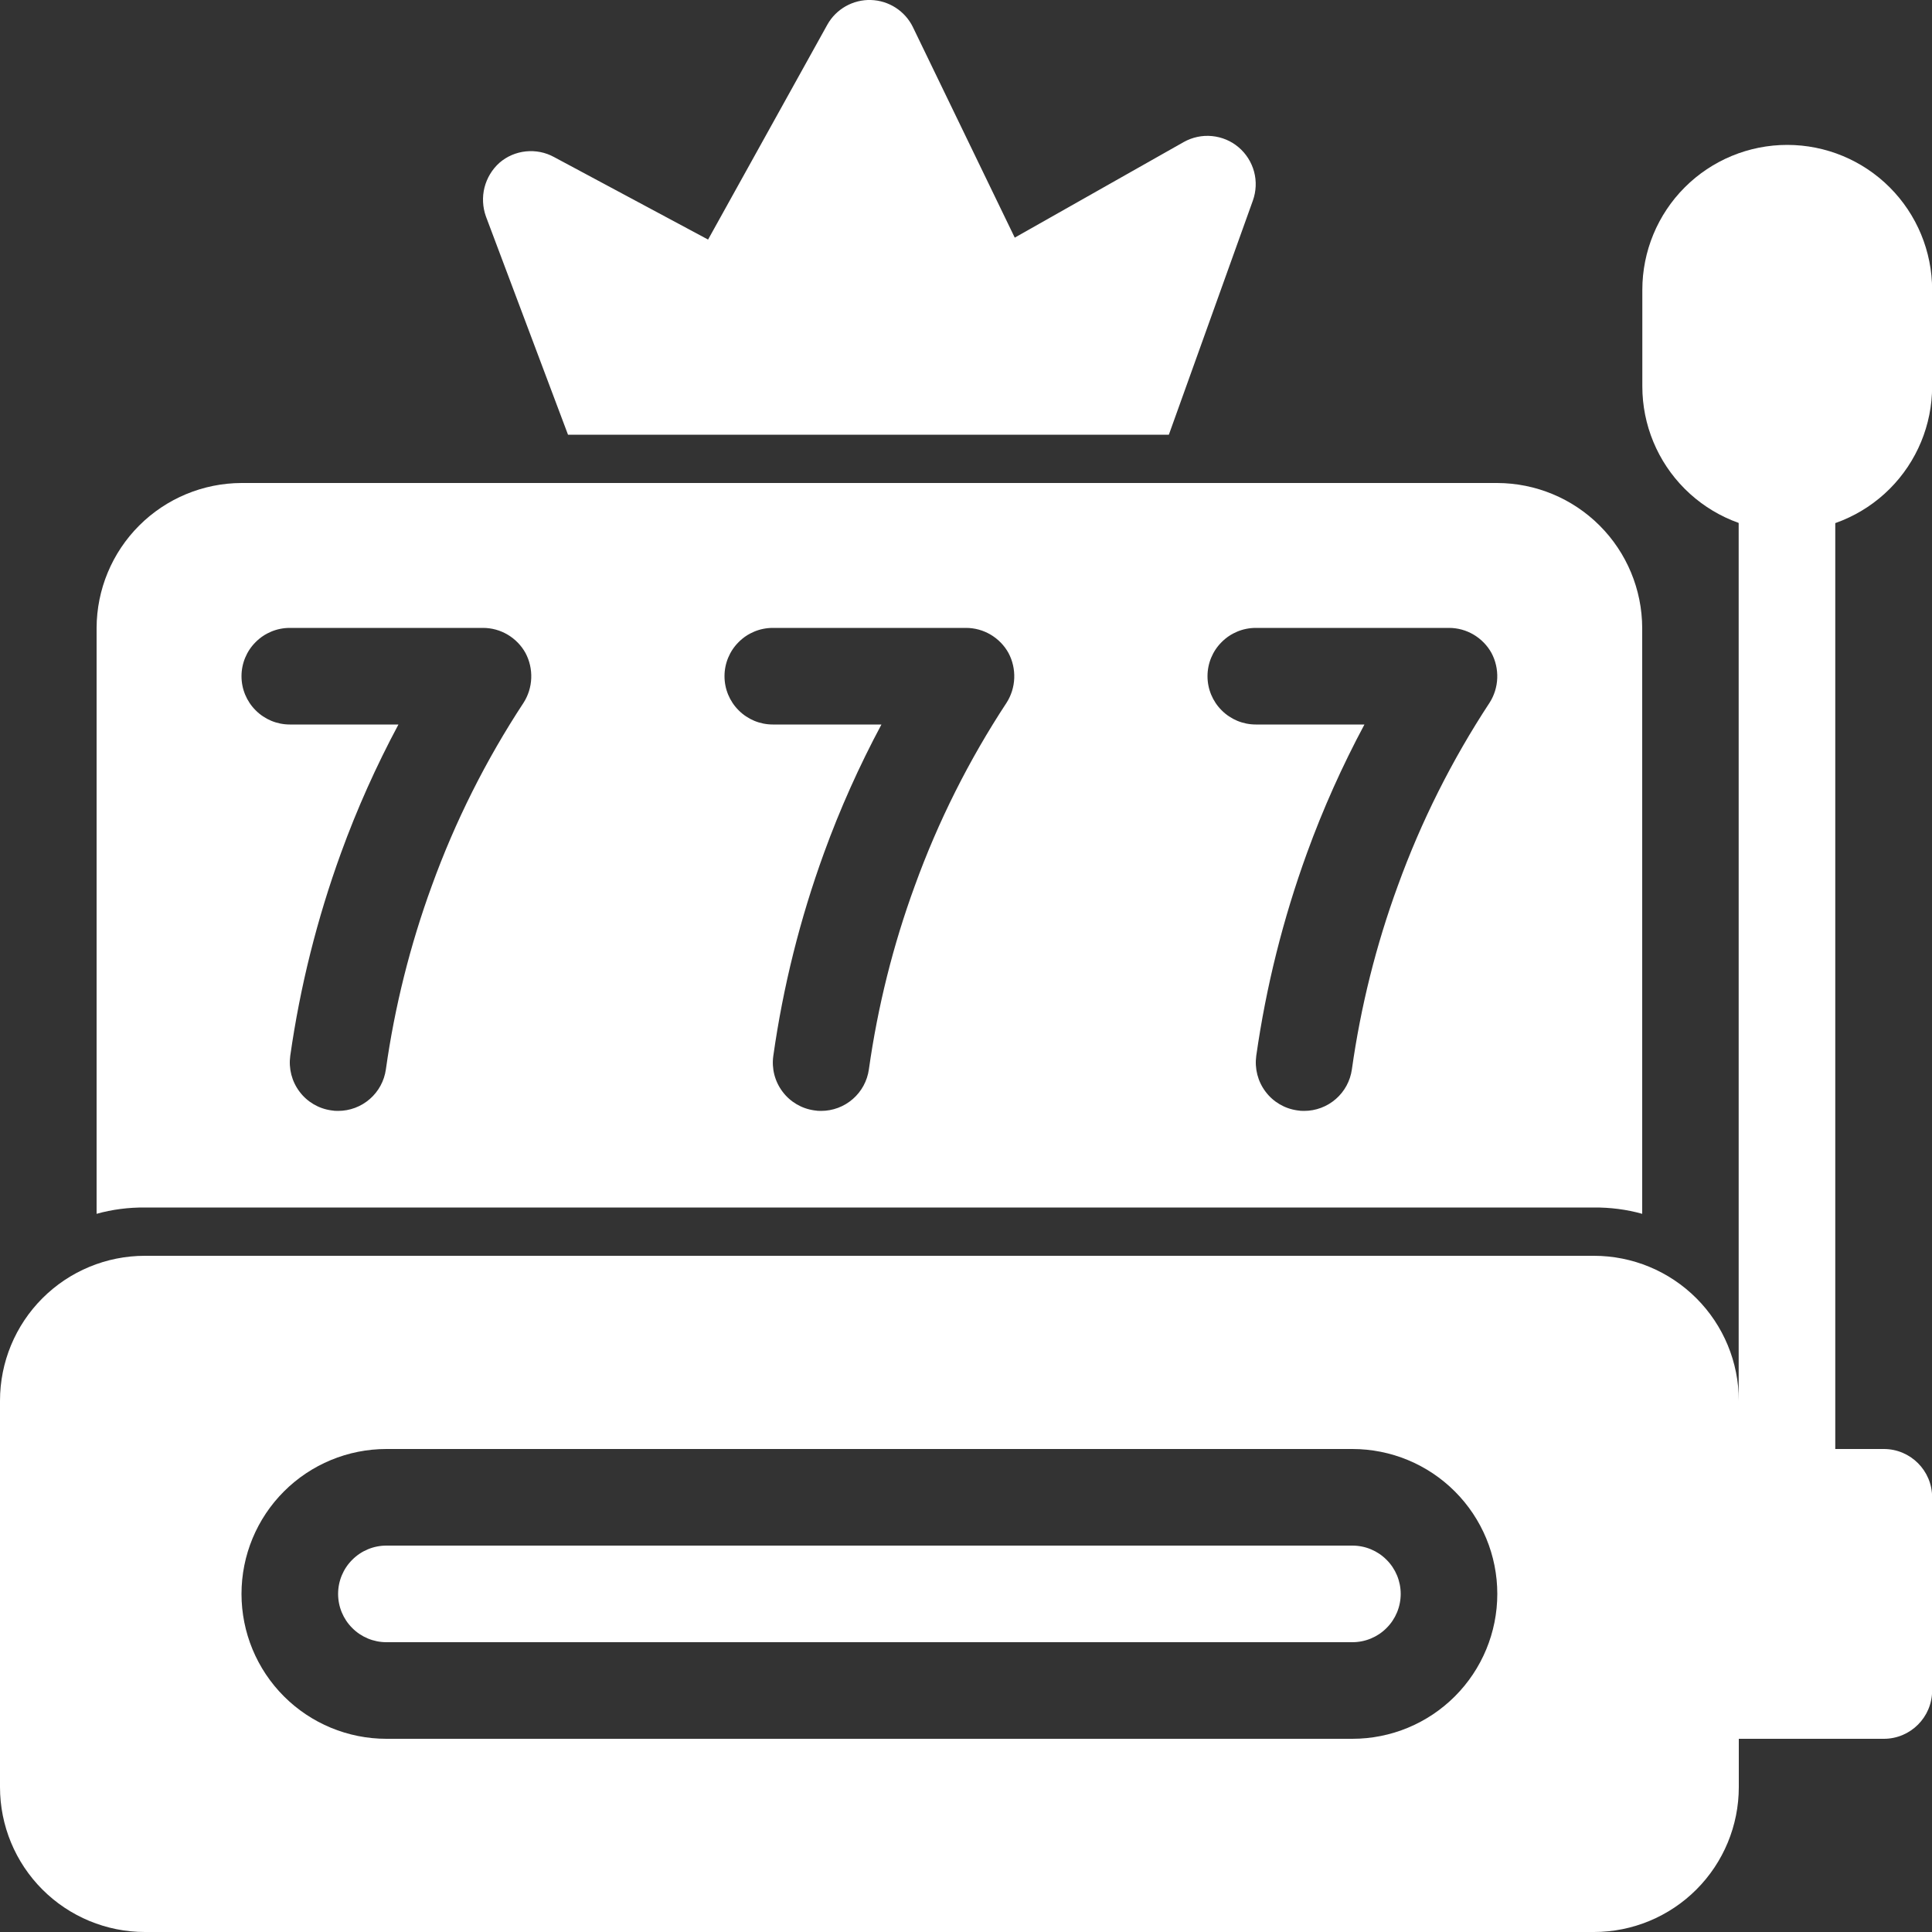 <svg width="30" height="30" viewBox="0 0 30 30" fill="none" xmlns="http://www.w3.org/2000/svg">
<rect x="0" y="0" width="30" height="30" fill="#333333" stroke="none"/>
<path d="M23.25 7.5H3.75C3.154 7.502 2.583 7.739 2.161 8.161C1.739 8.583 1.502 9.154 1.5 9.75V18.848C1.744 18.78 1.997 18.748 2.25 18.75H24.75C25.003 18.748 25.256 18.78 25.5 18.848V9.75C25.498 9.154 25.261 8.583 24.839 8.161C24.417 7.739 23.846 7.502 23.25 7.5ZM8.13 10.912C7.546 11.801 7.067 12.755 6.705 13.755C6.368 14.677 6.129 15.633 5.992 16.605C5.967 16.784 5.878 16.948 5.742 17.066C5.605 17.185 5.431 17.25 5.25 17.25C5.215 17.251 5.18 17.248 5.145 17.242C4.948 17.215 4.77 17.11 4.651 16.951C4.531 16.792 4.48 16.592 4.507 16.395C4.66 15.32 4.924 14.265 5.295 13.245C5.544 12.559 5.843 11.893 6.187 11.25H4.5C4.301 11.25 4.11 11.171 3.97 11.03C3.829 10.89 3.75 10.699 3.75 10.5C3.75 10.301 3.829 10.11 3.97 9.97C4.11 9.829 4.301 9.75 4.5 9.75H7.5C7.635 9.75 7.767 9.786 7.883 9.855C7.999 9.924 8.095 10.022 8.16 10.14C8.224 10.26 8.254 10.395 8.249 10.53C8.244 10.666 8.203 10.798 8.13 10.912ZM15.63 10.912C15.046 11.801 14.567 12.755 14.205 13.755C13.867 14.677 13.629 15.633 13.492 16.605C13.467 16.784 13.378 16.948 13.242 17.066C13.105 17.185 12.931 17.25 12.75 17.25C12.715 17.251 12.68 17.248 12.645 17.242C12.448 17.215 12.27 17.11 12.151 16.951C12.031 16.792 11.98 16.592 12.008 16.395C12.16 15.32 12.424 14.265 12.795 13.245C13.044 12.559 13.343 11.893 13.687 11.25H12C11.801 11.25 11.61 11.171 11.47 11.03C11.329 10.89 11.25 10.699 11.25 10.5C11.25 10.301 11.329 10.11 11.47 9.97C11.61 9.829 11.801 9.75 12 9.75H15C15.135 9.75 15.267 9.786 15.383 9.855C15.499 9.924 15.595 10.022 15.66 10.14C15.724 10.26 15.754 10.395 15.749 10.53C15.744 10.666 15.703 10.798 15.63 10.912ZM23.13 10.912C22.546 11.801 22.067 12.755 21.705 13.755C21.367 14.677 21.129 15.633 20.992 16.605C20.967 16.784 20.878 16.948 20.742 17.066C20.605 17.185 20.431 17.25 20.25 17.25C20.215 17.251 20.18 17.248 20.145 17.242C19.948 17.215 19.77 17.11 19.651 16.951C19.531 16.792 19.48 16.592 19.507 16.395C19.66 15.32 19.924 14.265 20.295 13.245C20.544 12.559 20.843 11.893 21.187 11.25H19.5C19.301 11.25 19.11 11.171 18.97 11.03C18.829 10.89 18.75 10.699 18.75 10.5C18.75 10.301 18.829 10.11 18.97 9.97C19.11 9.829 19.301 9.75 19.5 9.75H22.5C22.635 9.75 22.767 9.786 22.883 9.855C22.999 9.924 23.095 10.022 23.16 10.14C23.224 10.26 23.254 10.395 23.249 10.53C23.244 10.666 23.203 10.798 23.13 10.912Z" fill="#FFF"/>
<path d="M19.455 3.113L18.15 6.75H8.82L7.545 3.36C7.494 3.216 7.486 3.06 7.523 2.912C7.561 2.764 7.641 2.63 7.755 2.528C7.87 2.428 8.013 2.367 8.164 2.351C8.316 2.335 8.469 2.365 8.602 2.438L10.995 3.72L12.847 0.383C12.914 0.263 13.012 0.165 13.132 0.097C13.251 0.03 13.386 -0.004 13.522 0C13.659 0.004 13.792 0.045 13.907 0.119C14.022 0.193 14.115 0.297 14.175 0.42L15.757 3.69L18.382 2.205C18.515 2.131 18.668 2.098 18.82 2.113C18.973 2.128 19.117 2.188 19.233 2.287C19.35 2.386 19.433 2.518 19.473 2.665C19.513 2.813 19.506 2.969 19.455 3.113Z" fill="#FFF"/>
<path d="M29.252 22.5H26.252C25.838 22.5 25.502 22.836 25.502 23.25V26.25C25.502 26.664 25.838 27 26.252 27H29.252C29.666 27 30.002 26.664 30.002 26.25V23.25C30.002 22.836 29.666 22.5 29.252 22.5Z" fill="#FFF"/>
<path d="M27.752 2.25C27.155 2.25 26.583 2.487 26.161 2.909C25.739 3.331 25.502 3.904 25.502 4.5V6C25.502 6.597 25.739 7.169 26.161 7.591C26.583 8.013 27.155 8.25 27.752 8.25C28.349 8.25 28.921 8.013 29.343 7.591C29.765 7.169 30.002 6.597 30.002 6V4.5C30.002 3.904 29.765 3.331 29.343 2.909C28.921 2.487 28.349 2.25 27.752 2.25Z" fill="#FFF"/>
<path d="M27.748 24C27.549 24 27.358 23.921 27.218 23.78C27.077 23.64 26.998 23.449 26.998 23.25V7.5C26.998 7.301 27.077 7.11 27.218 6.97C27.358 6.829 27.549 6.75 27.748 6.75C27.947 6.75 28.138 6.829 28.278 6.97C28.419 7.11 28.498 7.301 28.498 7.5V23.25C28.498 23.449 28.419 23.64 28.278 23.78C28.138 23.921 27.947 24 27.748 24Z" fill="#FFF"/>
<path d="M21 24H6C5.801 24 5.61 24.079 5.47 24.22C5.329 24.36 5.25 24.551 5.25 24.75C5.25 24.949 5.329 25.14 5.47 25.28C5.61 25.421 5.801 25.5 6 25.5H21C21.199 25.5 21.39 25.421 21.53 25.28C21.671 25.14 21.75 24.949 21.75 24.75C21.75 24.551 21.671 24.36 21.53 24.22C21.39 24.079 21.199 24 21 24Z" fill="#FFF"/>
<path d="M24.75 19.5H2.25C1.653 19.5 1.081 19.737 0.659 20.159C0.237 20.581 0 21.153 0 21.75V27.75C0 28.347 0.237 28.919 0.659 29.341C1.081 29.763 1.653 30 2.25 30H24.75C25.347 30 25.919 29.763 26.341 29.341C26.763 28.919 27 28.347 27 27.75V21.75C27 21.153 26.763 20.581 26.341 20.159C25.919 19.737 25.347 19.5 24.75 19.5ZM21 27H6C5.403 27 4.831 26.763 4.409 26.341C3.987 25.919 3.75 25.347 3.75 24.75C3.75 24.153 3.987 23.581 4.409 23.159C4.831 22.737 5.403 22.5 6 22.5H21C21.597 22.5 22.169 22.737 22.591 23.159C23.013 23.581 23.25 24.153 23.25 24.75C23.25 25.347 23.013 25.919 22.591 26.341C22.169 26.763 21.597 27 21 27Z" fill="#FFF"/>
</svg>

